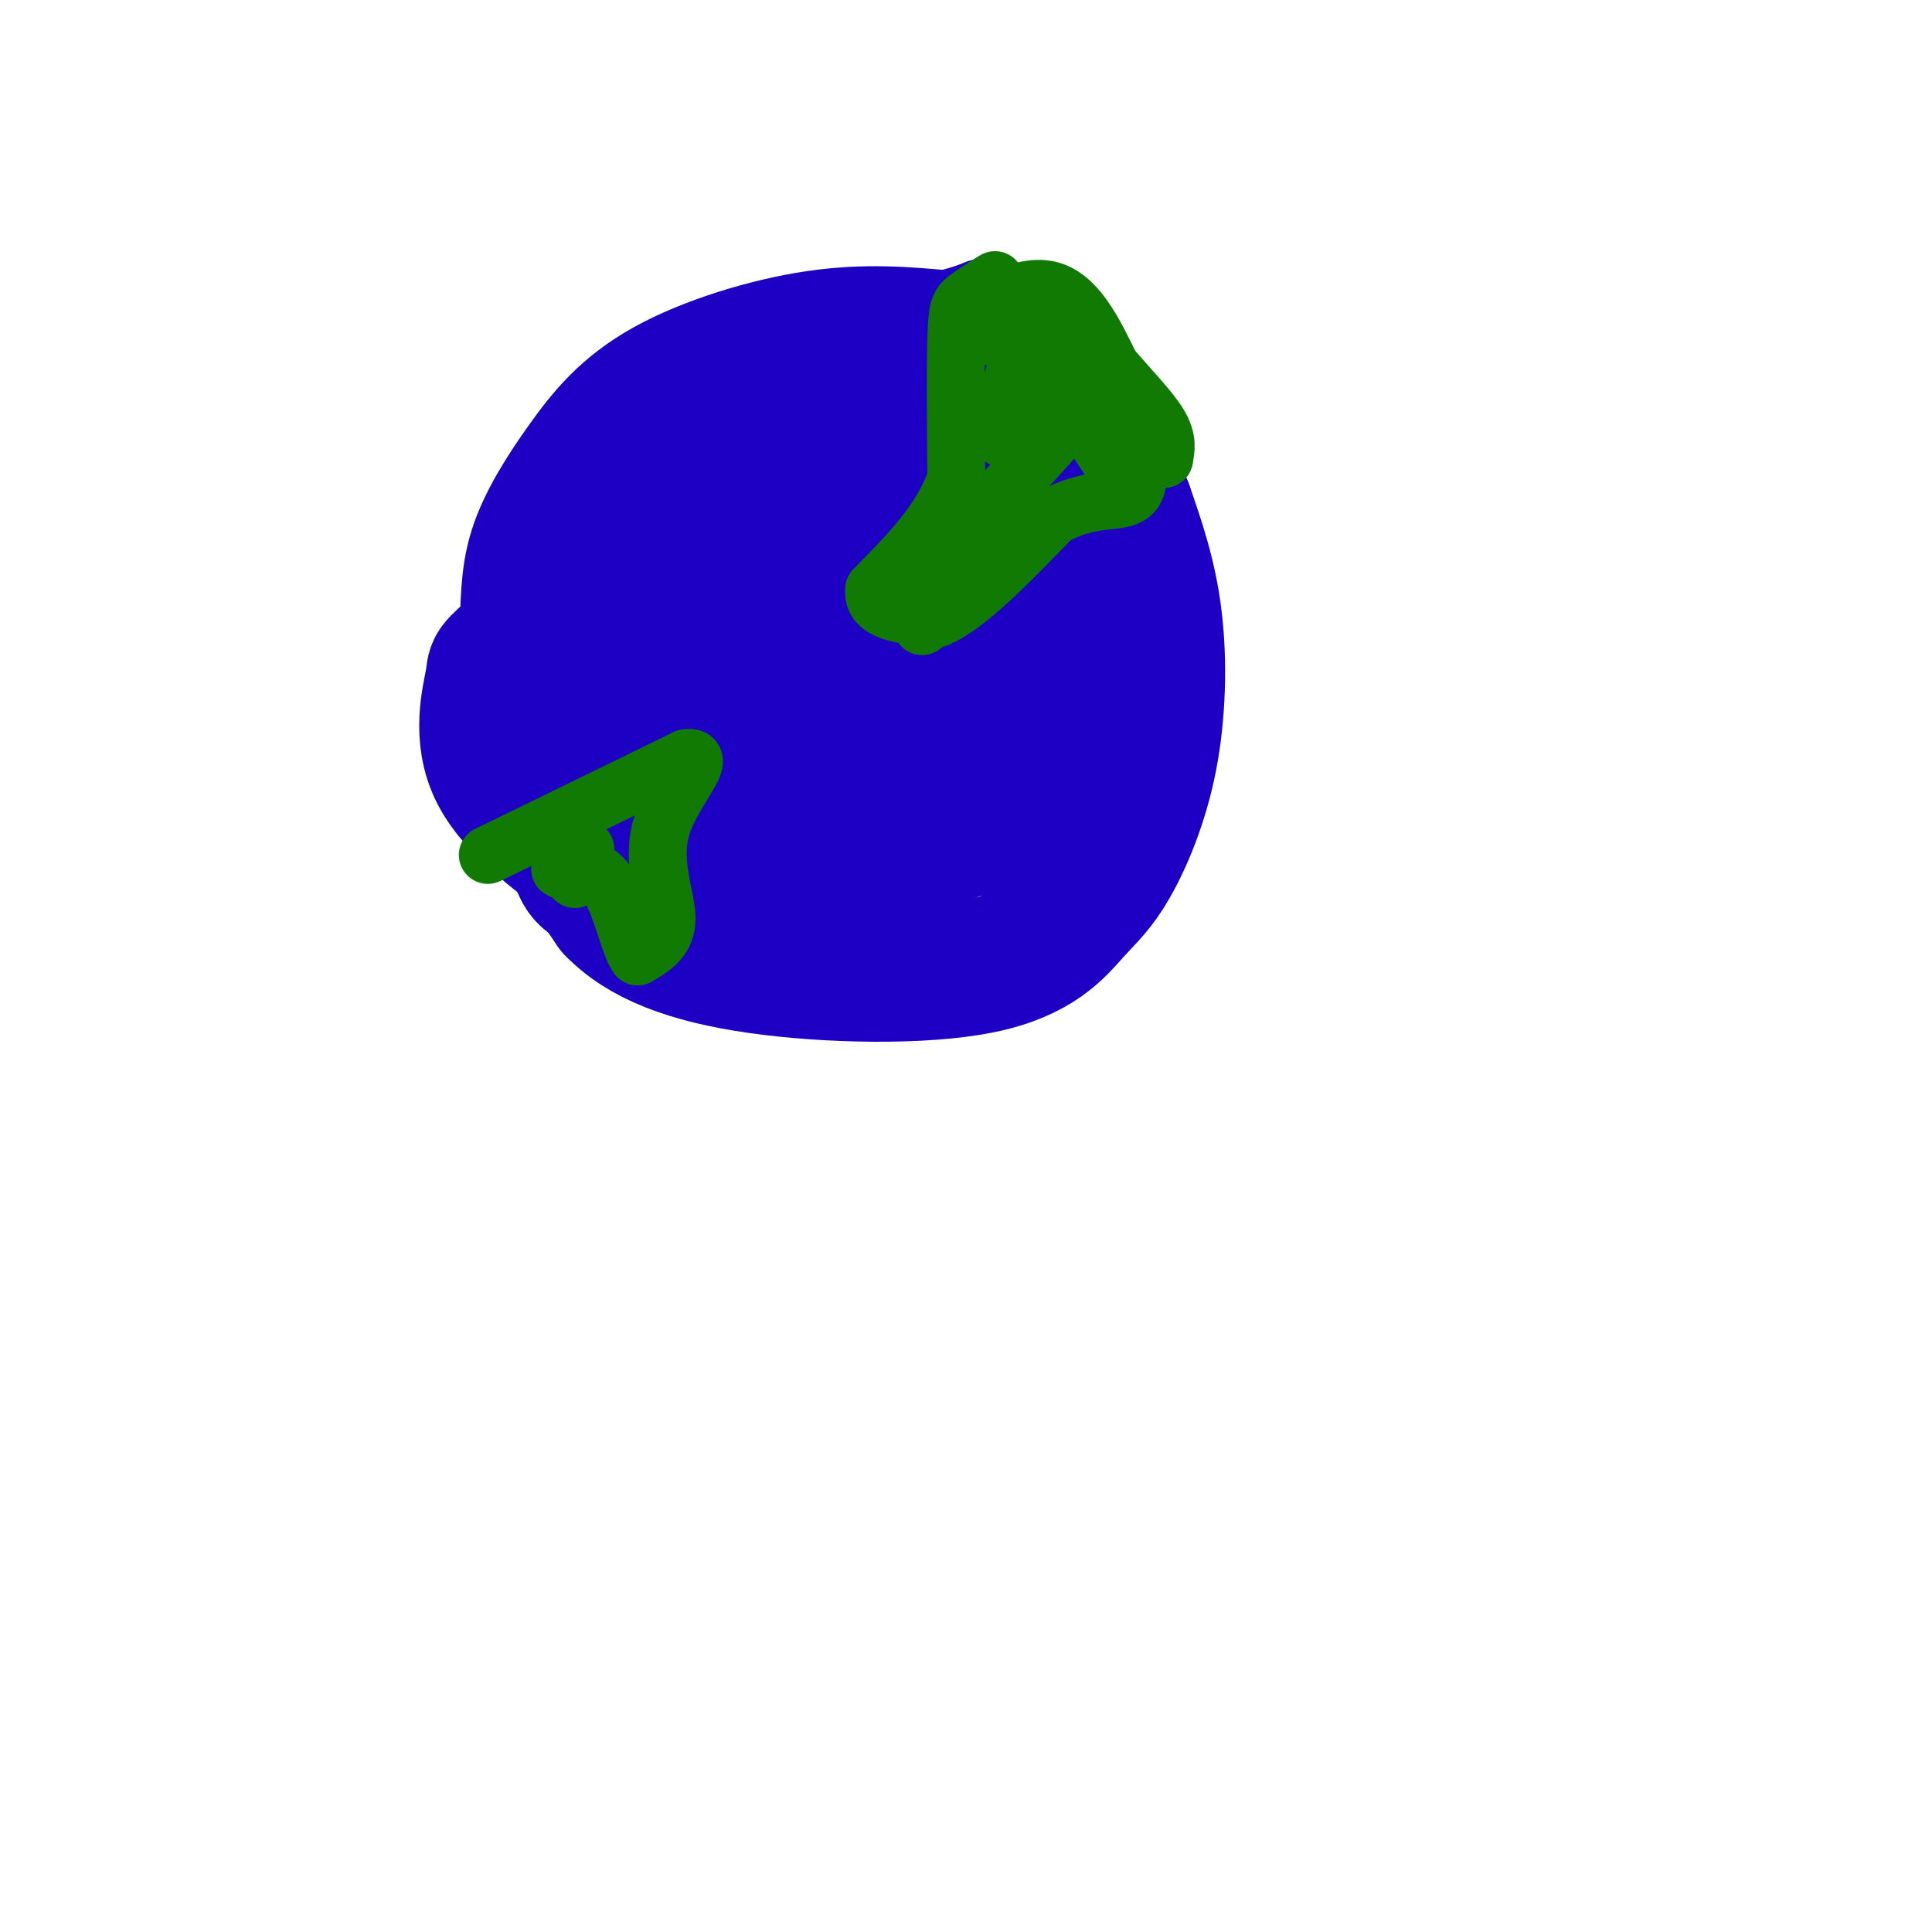 <svg viewBox='0 0 400 400' version='1.1' xmlns='http://www.w3.org/2000/svg' xmlns:xlink='http://www.w3.org/1999/xlink'><g fill='none' stroke='rgb(30,0,196)' stroke-width='28' stroke-linecap='round' stroke-linejoin='round'><path d='M165,91c-8.345,3.851 -16.690,7.702 -24,14c-7.310,6.298 -13.583,15.042 -18,26c-4.417,10.958 -6.976,24.131 -6,34c0.976,9.869 5.488,16.435 10,23'/><path d='M127,188c5.833,6.123 15.415,9.929 30,12c14.585,2.071 34.171,2.406 46,0c11.829,-2.406 15.899,-7.554 19,-11c3.101,-3.446 5.233,-5.192 8,-10c2.767,-4.808 6.168,-12.679 8,-22c1.832,-9.321 2.095,-20.092 1,-29c-1.095,-8.908 -3.547,-15.954 -6,-23'/><path d='M233,105c-2.769,-6.954 -6.691,-12.840 -11,-18c-4.309,-5.160 -9.005,-9.593 -14,-12c-4.995,-2.407 -10.290,-2.788 -18,-1c-7.710,1.788 -17.834,5.744 -27,11c-9.166,5.256 -17.374,11.811 -25,20c-7.626,8.189 -14.668,18.012 -19,27c-4.332,8.988 -5.952,17.139 -5,23c0.952,5.861 4.476,9.430 8,13'/><path d='M122,168c2.836,3.017 5.926,4.060 9,5c3.074,0.940 6.132,1.778 13,-1c6.868,-2.778 17.545,-9.171 25,-17c7.455,-7.829 11.686,-17.092 14,-26c2.314,-8.908 2.709,-17.459 2,-23c-0.709,-5.541 -2.524,-8.071 -3,-10c-0.476,-1.929 0.386,-3.257 -4,-1c-4.386,2.257 -14.021,8.100 -20,12c-5.979,3.900 -8.302,5.858 -11,12c-2.698,6.142 -5.771,16.469 -5,21c0.771,4.531 5.385,3.265 10,2'/><path d='M152,142c5.239,-1.635 13.338,-6.724 17,-9c3.662,-2.276 2.889,-1.740 4,-7c1.111,-5.260 4.107,-16.315 0,-14c-4.107,2.315 -15.317,18.002 -21,27c-5.683,8.998 -5.838,11.307 -6,19c-0.162,7.693 -0.332,20.769 0,20c0.332,-0.769 1.166,-15.385 2,-30'/><path d='M148,148c0.102,-5.250 -0.643,-3.376 8,-15c8.643,-11.624 26.673,-36.745 39,-32c12.327,4.745 18.951,39.356 19,56c0.049,16.644 -6.475,15.322 -13,14'/><path d='M201,171c-10.749,5.292 -31.121,11.523 -33,11c-1.879,-0.523 14.733,-7.800 24,-14c9.267,-6.200 11.187,-11.323 14,-17c2.813,-5.677 6.518,-11.908 8,-19c1.482,-7.092 0.741,-15.046 0,-23'/><path d='M214,109c-1.371,-4.926 -4.800,-5.742 -6,-8c-1.200,-2.258 -0.172,-5.959 -8,-3c-7.828,2.959 -24.510,12.577 -37,22c-12.490,9.423 -20.786,18.652 -25,27c-4.214,8.348 -4.347,15.814 -2,20c2.347,4.186 7.173,5.093 12,6'/><path d='M148,173c4.105,0.865 8.368,0.027 15,-4c6.632,-4.027 15.633,-11.244 21,-20c5.367,-8.756 7.099,-19.050 8,-29c0.901,-9.950 0.972,-19.557 0,-25c-0.972,-5.443 -2.986,-6.721 -5,-8'/><path d='M187,87c-2.405,-2.060 -5.917,-3.208 -11,-4c-5.083,-0.792 -11.738,-1.226 -19,2c-7.262,3.226 -15.131,10.113 -23,17'/><path d='M134,102c-7.857,7.202 -16.000,16.708 -21,28c-5.000,11.292 -6.857,24.369 -7,25c-0.143,0.631 1.429,-11.185 3,-23'/><path d='M109,132c0.477,-6.760 0.169,-12.159 2,-18c1.831,-5.841 5.800,-12.122 10,-18c4.200,-5.878 8.631,-11.352 17,-16c8.369,-4.648 20.677,-8.471 31,-10c10.323,-1.529 18.662,-0.765 27,0'/><path d='M196,70c7.774,-1.464 13.708,-5.125 3,0c-10.708,5.125 -38.060,19.036 -56,31c-17.940,11.964 -26.470,21.982 -35,32'/><path d='M108,133c-6.548,5.893 -5.417,4.625 -6,8c-0.583,3.375 -2.881,11.393 1,19c3.881,7.607 13.940,14.804 24,22'/><path d='M127,182c3.381,3.786 -0.167,2.250 -3,1c-2.833,-1.250 -4.952,-2.214 -5,-12c-0.048,-9.786 1.976,-28.393 4,-47'/><path d='M123,124c3.093,-11.518 8.826,-16.813 15,-21c6.174,-4.187 12.789,-7.267 18,-10c5.211,-2.733 9.018,-5.121 15,-6c5.982,-0.879 14.138,-0.251 19,1c4.862,1.251 6.431,3.126 8,5'/><path d='M198,93c-5.083,0.071 -21.792,-2.250 -38,3c-16.208,5.250 -31.917,18.071 -40,26c-8.083,7.929 -8.542,10.964 -9,14'/><path d='M111,136c-1.167,4.000 0.417,7.000 2,10'/></g>
<g fill='none' stroke='rgb(16,122,3)' stroke-width='12' stroke-linecap='round' stroke-linejoin='round'><path d='M206,58c-2.311,1.444 -4.622,2.889 -6,4c-1.378,1.111 -1.822,1.889 -2,8c-0.178,6.111 -0.089,17.556 0,29'/><path d='M198,99c-2.833,8.667 -9.917,15.833 -17,23'/><path d='M181,122c-0.667,4.833 6.167,5.417 13,6'/><path d='M194,128c6.167,-2.500 15.083,-11.750 24,-21'/><path d='M218,107c6.940,-3.869 12.292,-3.042 15,-4c2.708,-0.958 2.774,-3.702 2,-5c-0.774,-1.298 -2.387,-1.149 -4,-1'/><path d='M231,97c-2.578,-3.400 -7.022,-11.400 -12,-17c-4.978,-5.600 -10.489,-8.800 -16,-12'/><path d='M203,68c0.044,-4.356 8.156,-9.244 14,-8c5.844,1.244 9.422,8.622 13,16'/><path d='M230,76c4.200,4.844 8.200,8.956 10,12c1.800,3.044 1.400,5.022 1,7'/><path d='M241,95c-4.512,-4.726 -16.292,-20.042 -22,-27c-5.708,-6.958 -5.345,-5.560 -6,-2c-0.655,3.560 -2.327,9.280 -4,15'/><path d='M209,81c-1.422,4.733 -2.978,9.067 -1,10c1.978,0.933 7.489,-1.533 13,-4'/><path d='M221,87c-2.289,3.956 -14.511,15.844 -21,24c-6.489,8.156 -7.244,12.578 -8,17'/><path d='M192,128c-1.500,2.833 -1.250,1.417 -1,0'/><path d='M101,177c0.000,0.000 41.000,-20.000 41,-20'/><path d='M142,157c5.083,-0.964 -2.708,6.625 -5,14c-2.292,7.375 0.917,14.536 1,19c0.083,4.464 -2.958,6.232 -6,8'/><path d='M132,198c-1.876,-2.335 -3.565,-12.172 -7,-16c-3.435,-3.828 -8.617,-1.646 -9,-2c-0.383,-0.354 4.033,-3.244 5,-4c0.967,-0.756 -1.517,0.622 -4,2'/><path d='M117,178c-0.333,1.000 0.833,2.500 2,4'/></g>
</svg>